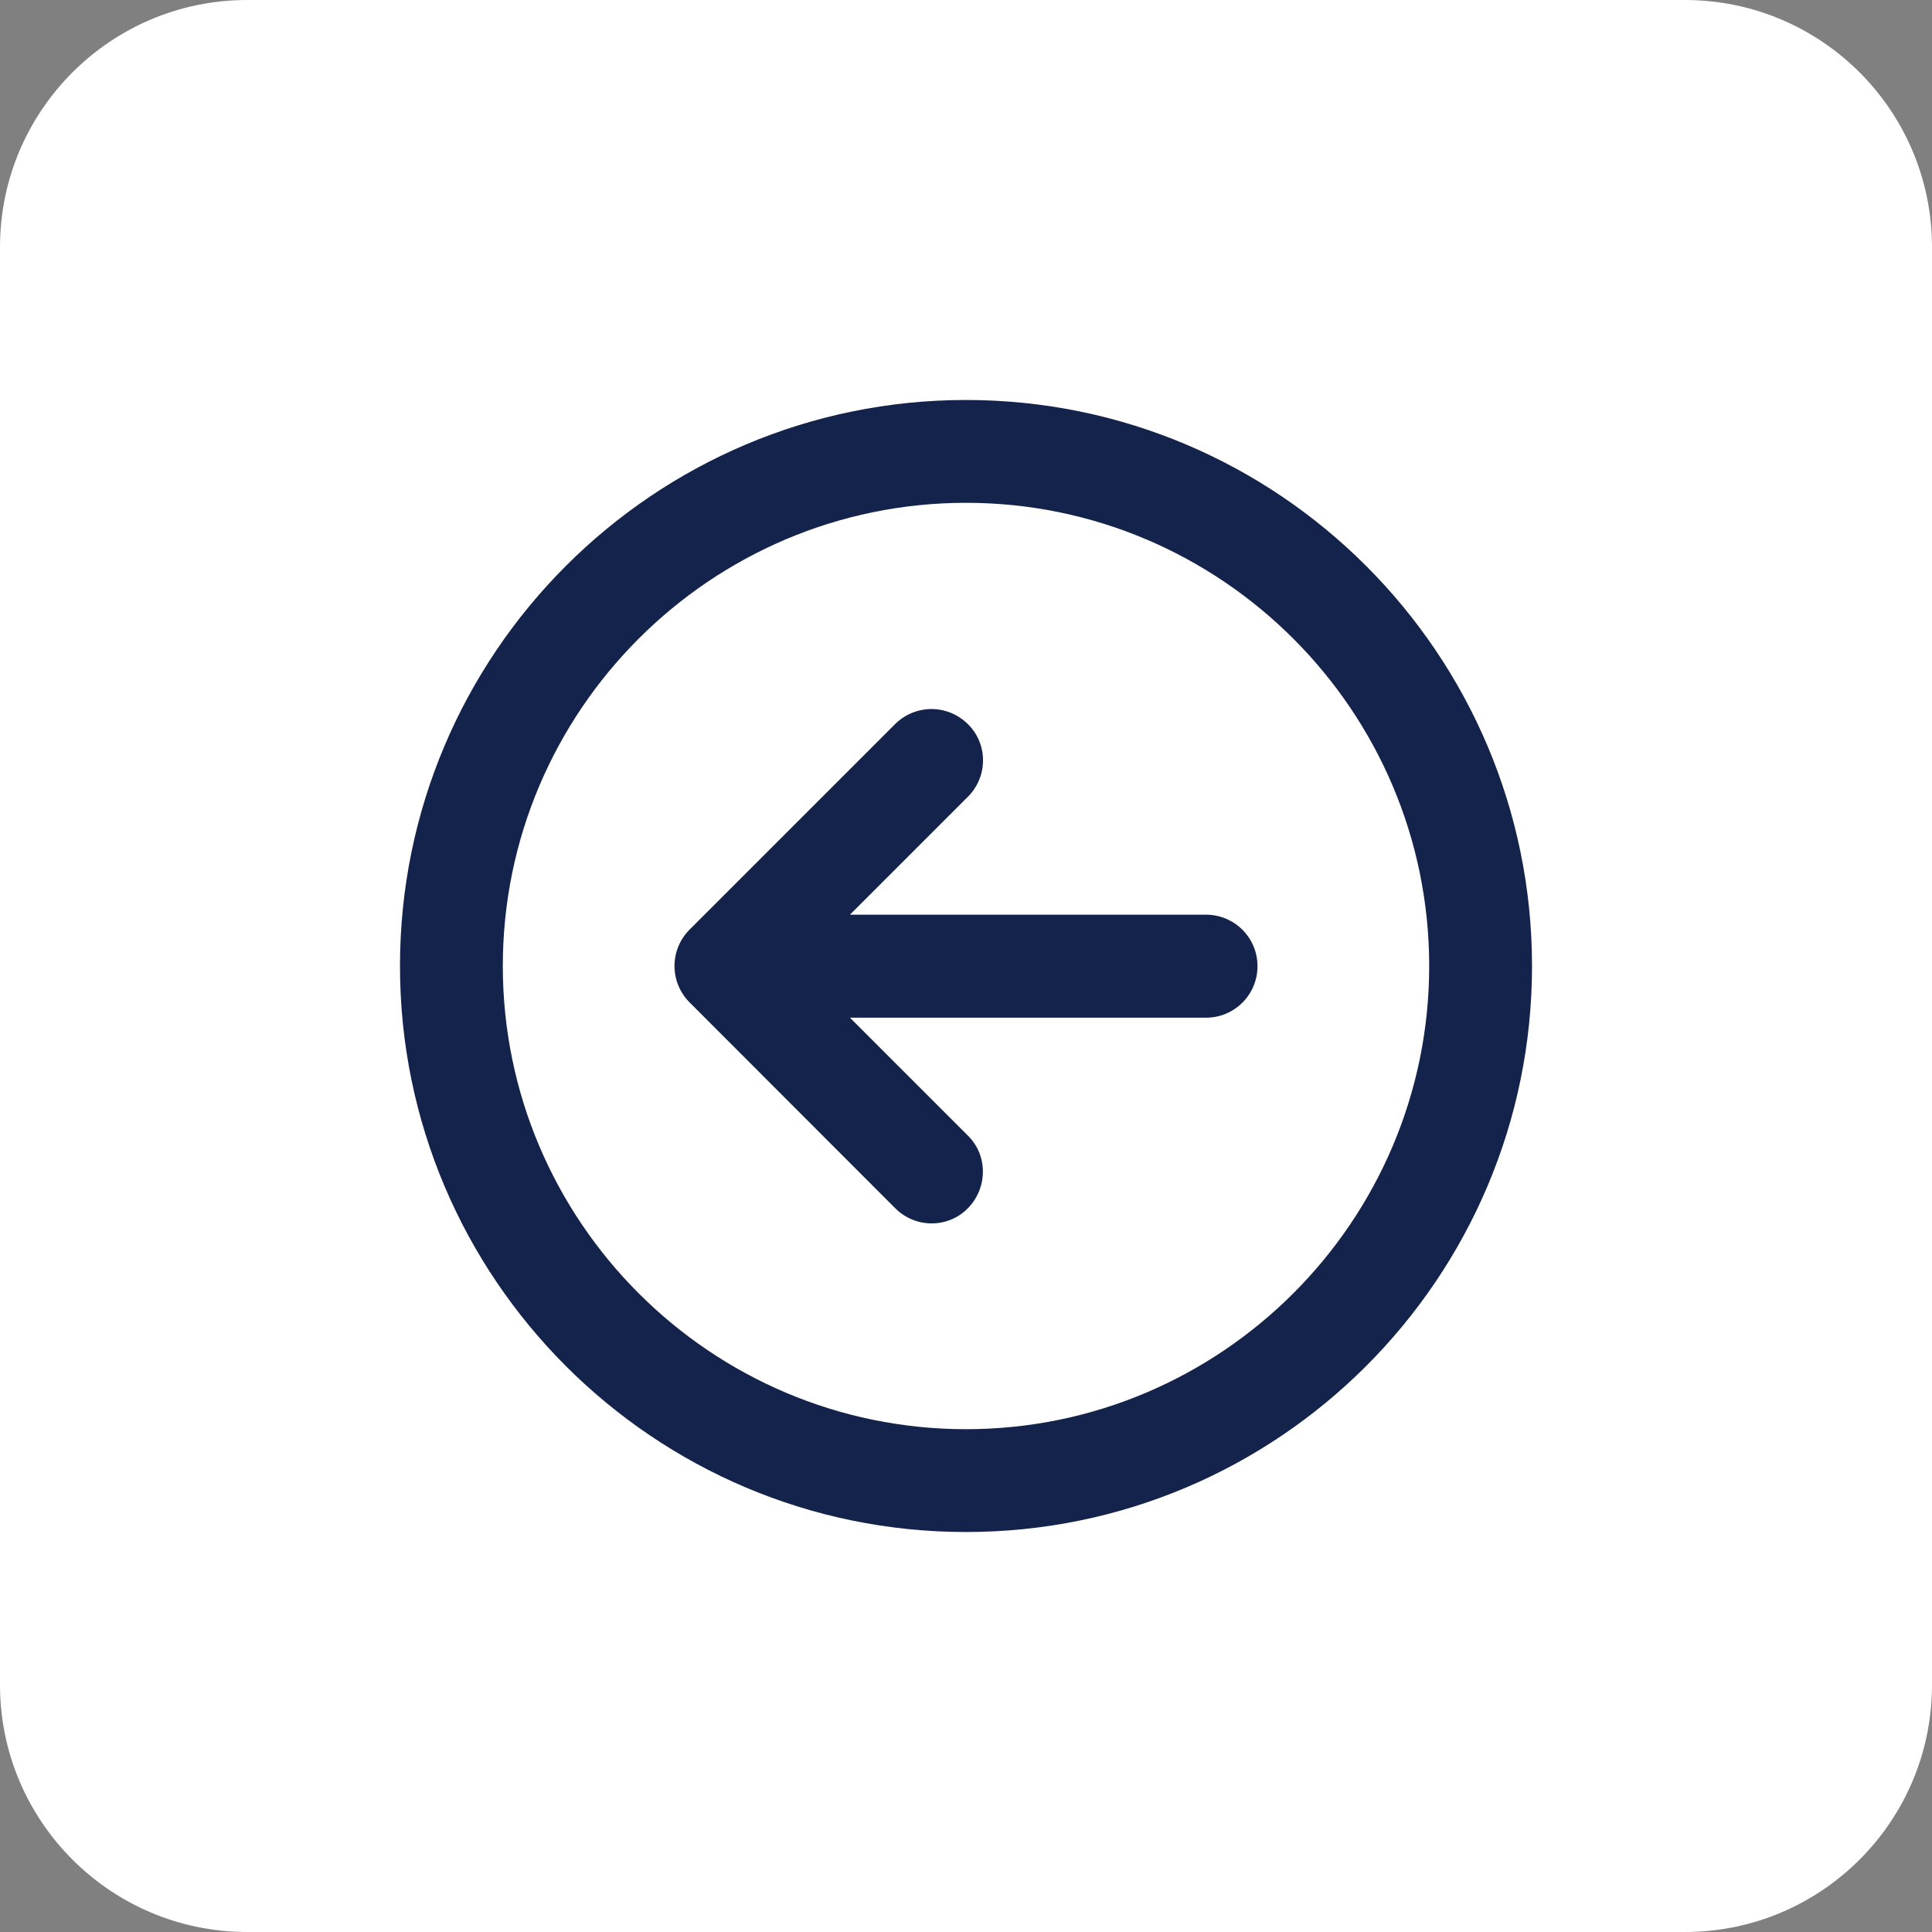 <?xml version="1.0" encoding="UTF-8"?>
<!-- Generator: Adobe Illustrator 27.2.0, SVG Export Plug-In . SVG Version: 6.00 Build 0)  -->
<svg xmlns="http://www.w3.org/2000/svg" xmlns:xlink="http://www.w3.org/1999/xlink" version="1.1" id="Layer_1" x="0px" y="0px" viewBox="0 0 1024 1024" style="enable-background:new 0 0 1024 1024;" xml:space="preserve">
<rect x="0" y="0" width="1024" height="1024" fill="#808080" stroke="none"/>
<style type="text/css">
	.st0{fill:#FFFFFF;}
	.st1{fill:#14234B;}
</style>
<path class="st0" d="M131,0h762c72.4,0,131,58.7,131,131v762c0,72.4-58.7,131-131,131H131C58.7,1024,0,965.3,0,893V131  C0,58.7,58.7,0,131,0z"></path>
<g>
	<path class="st1" d="M512,812c165.5,0,300-134.5,300-300S677.5,212,512,212S212,346.5,212,512S346.5,812,512,812z M512,266.5   c135.3,0,245.5,110.2,245.5,245.5S647.3,757.5,512,757.5S266.5,647.3,266.5,512S376.7,266.5,512,266.5z"></path>
	<path class="st1" d="M474.5,640.4c10.7,10.7,28,10.7,38.5,0s10.7-28,0-38.5l-62.5-62.5h188.7c15.1,0,27.3-12.2,27.3-27.3   s-12.2-27.3-27.3-27.3H450.5l62.5-62.5c10.7-10.7,10.7-28,0-38.5c-5.3-5.3-12.4-8-19.3-8s-14,2.7-19.3,8L365.5,492.7   c-5.1,5.1-8,12-8,19.3s2.9,14.2,8,19.3L474.5,640.4L474.5,640.4z"></path>
</g>
</svg>
